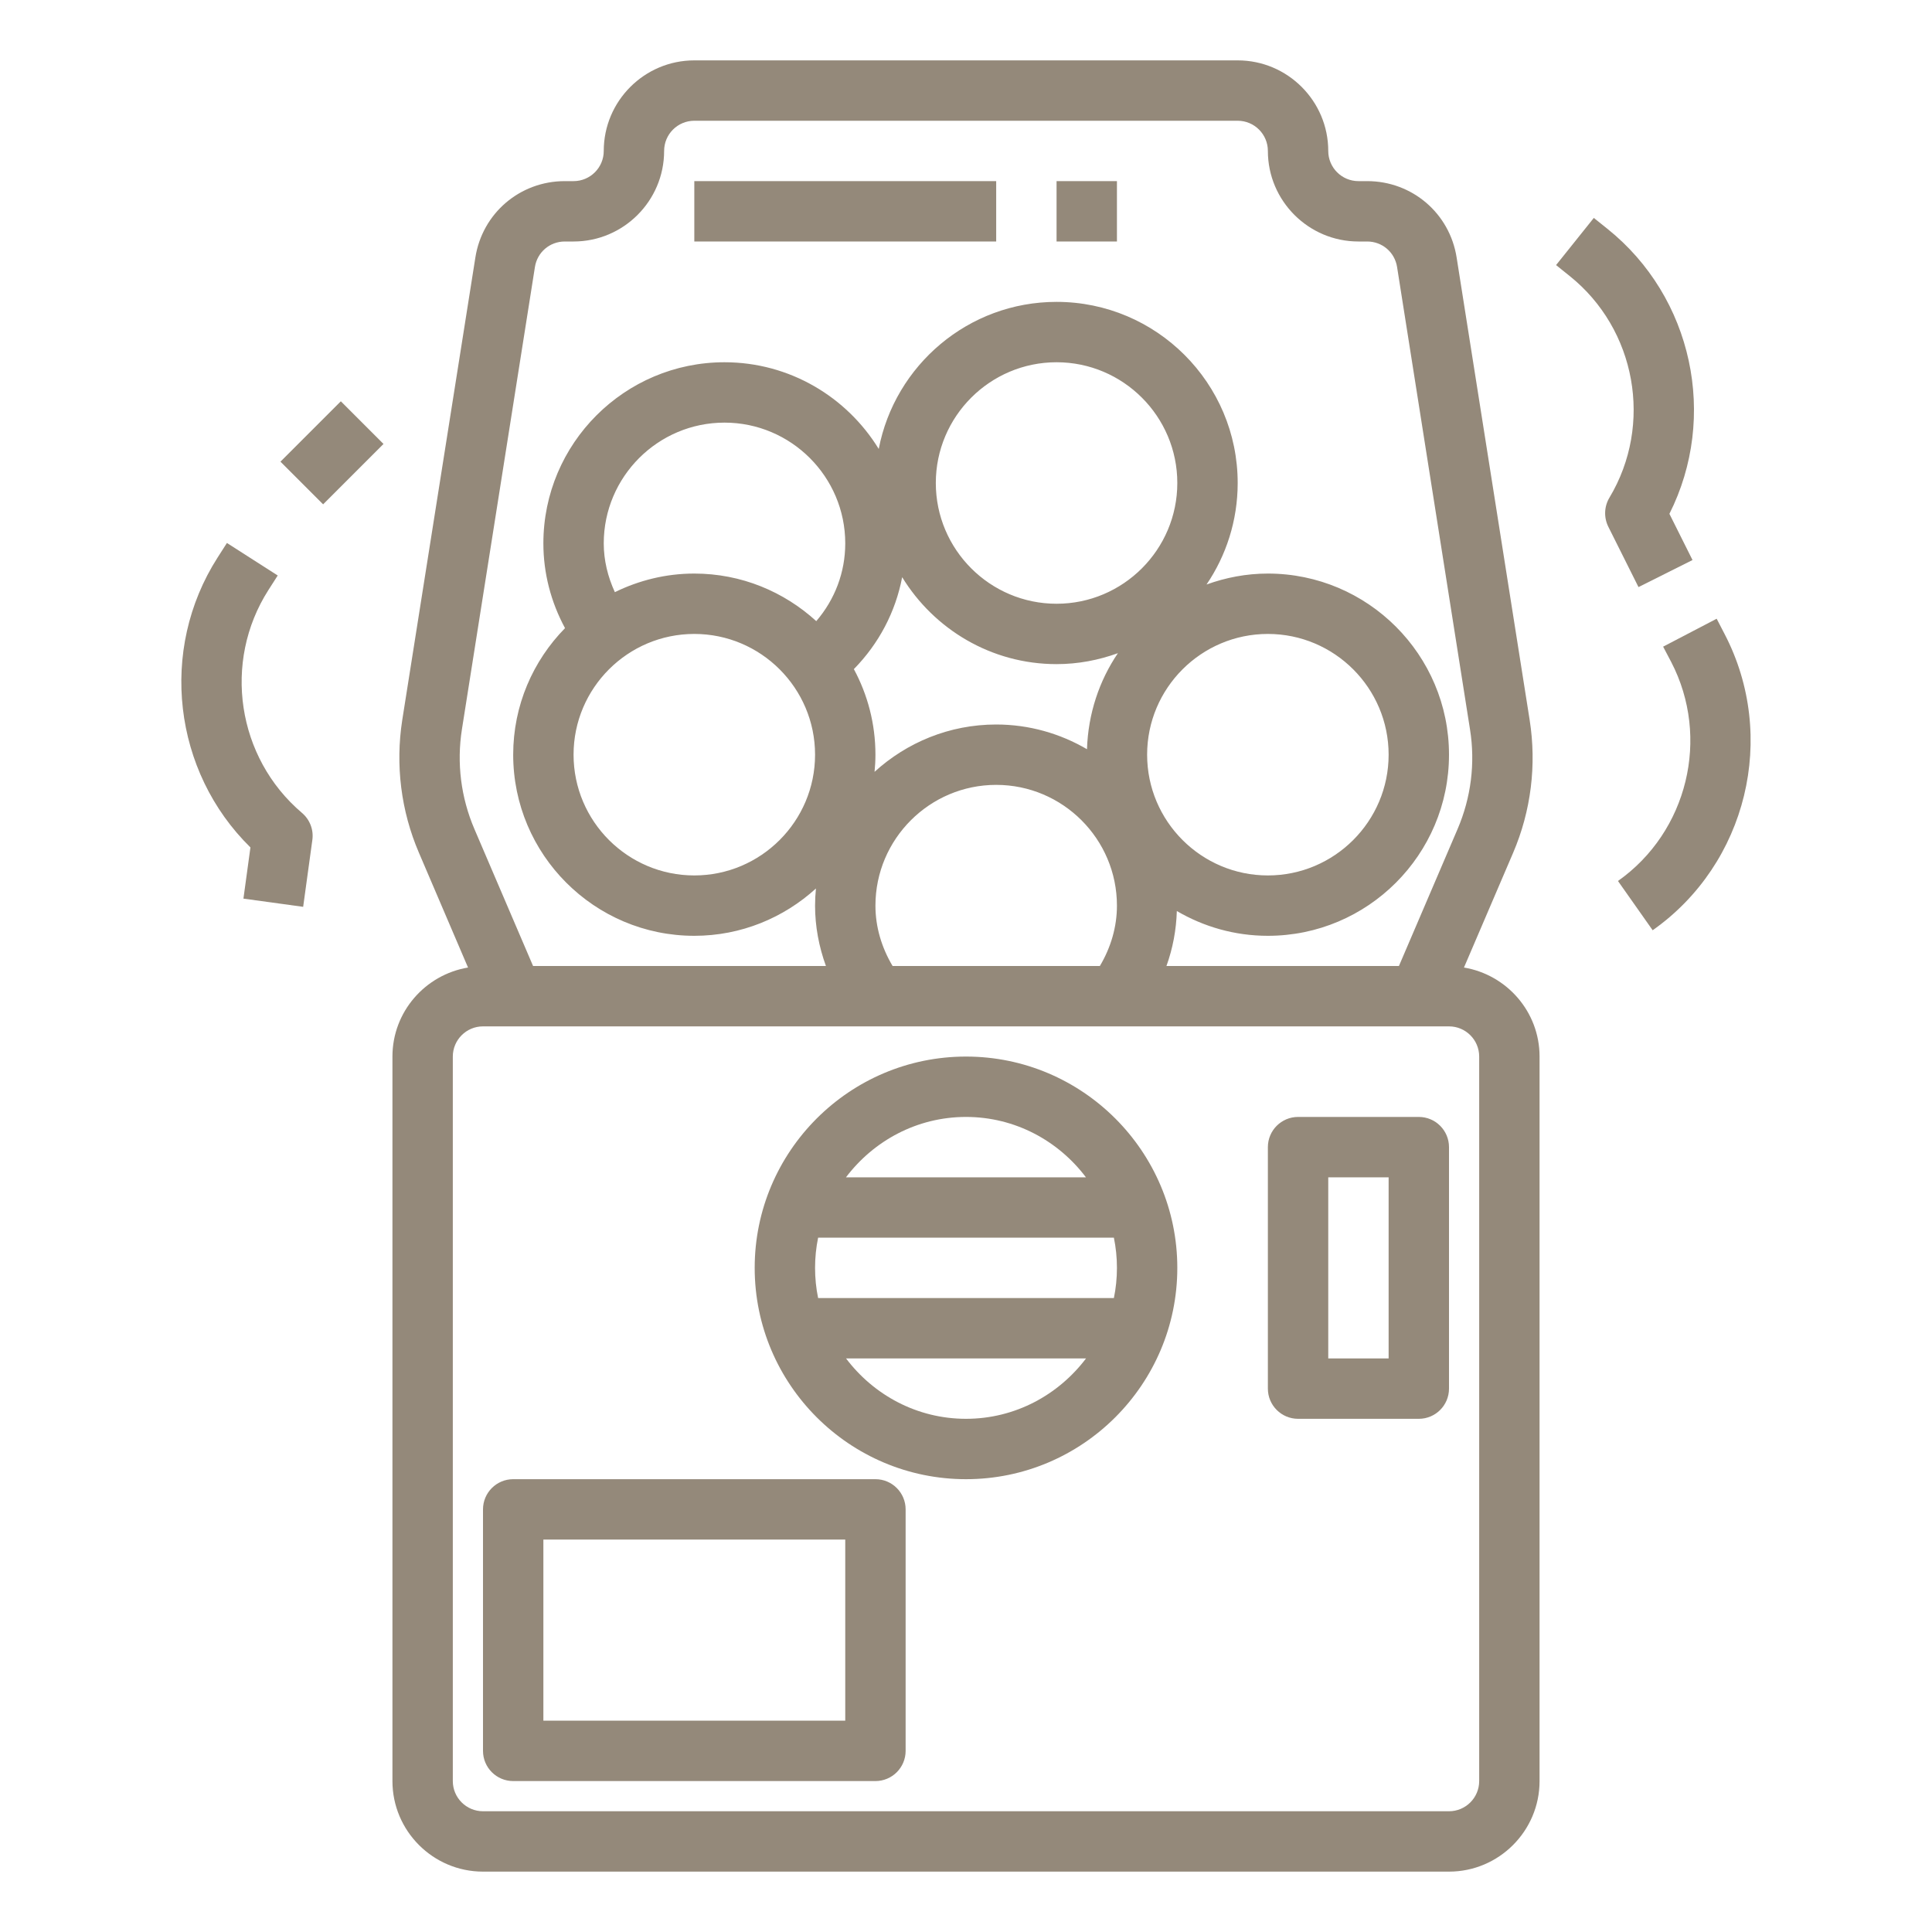 <?xml version="1.0" encoding="UTF-8"?>
<svg xmlns="http://www.w3.org/2000/svg" width="24" height="24" viewBox="0 0 24 24" fill="none">
  <path d="M6 23.25H18C18.62 23.25 19.125 22.745 19.125 22.125V13.125C19.125 12.568 18.717 12.108 18.186 12.019L18.797 10.593C19.019 10.074 19.09 9.503 19.002 8.944L18.095 3.2C18.009 2.649 17.541 2.25 16.984 2.25H16.875C16.668 2.25 16.5 2.082 16.5 1.875C16.5 1.255 15.995 0.75 15.375 0.75H8.625C8.005 0.75 7.5 1.255 7.5 1.875C7.5 2.082 7.332 2.25 7.125 2.25H7.016C6.459 2.25 5.991 2.649 5.905 3.2L4.997 8.944C4.91 9.503 4.981 10.074 5.204 10.593L5.814 12.019C5.283 12.108 4.875 12.568 4.875 13.125V22.125C4.875 22.745 5.38 23.25 6 23.25ZM5.738 9.061L6.645 3.317C6.674 3.133 6.83 3 7.016 3H7.125C7.745 3 8.25 2.495 8.25 1.875C8.25 1.668 8.418 1.5 8.625 1.5H15.375C15.582 1.5 15.75 1.668 15.75 1.875C15.75 2.495 16.255 3 16.875 3H16.984C17.17 3 17.326 3.133 17.355 3.317L18.261 9.061C18.328 9.48 18.274 9.908 18.107 10.298L17.378 12H14.49C14.569 11.781 14.612 11.552 14.619 11.317C14.952 11.512 15.338 11.625 15.75 11.625C16.991 11.625 18 10.616 18 9.375C18 8.134 16.991 7.125 15.75 7.125C15.482 7.125 15.226 7.175 14.988 7.261C15.232 6.901 15.375 6.467 15.375 6C15.375 4.759 14.366 3.75 13.125 3.75C12.029 3.75 11.115 4.538 10.916 5.577C10.52 4.932 9.81 4.5 9 4.5C7.759 4.5 6.75 5.509 6.75 6.75C6.75 7.119 6.843 7.477 7.019 7.803C6.621 8.209 6.375 8.763 6.375 9.375C6.375 10.616 7.384 11.625 8.625 11.625C9.207 11.625 9.736 11.401 10.136 11.037C10.129 11.107 10.125 11.178 10.125 11.25C10.125 11.508 10.173 11.76 10.26 12H6.622L5.893 10.298C5.726 9.908 5.672 9.48 5.738 9.061ZM11.088 12C10.951 11.769 10.875 11.514 10.875 11.25C10.875 10.423 11.548 9.75 12.375 9.75C13.202 9.75 13.875 10.423 13.875 11.25C13.875 11.514 13.8 11.769 13.663 12H11.088ZM7.5 6.75C7.5 5.923 8.173 5.25 9 5.25C9.827 5.25 10.5 5.923 10.5 6.75C10.5 7.11 10.371 7.447 10.14 7.716C9.739 7.35 9.209 7.125 8.625 7.125C8.271 7.125 7.936 7.21 7.638 7.356C7.55 7.164 7.5 6.96 7.5 6.75ZM8.625 7.875C9.452 7.875 10.125 8.548 10.125 9.375C10.125 10.202 9.452 10.875 8.625 10.875C7.798 10.875 7.125 10.202 7.125 9.375C7.125 8.548 7.798 7.875 8.625 7.875ZM10.607 8.312C10.918 7.995 11.125 7.601 11.207 7.17C11.603 7.816 12.313 8.25 13.125 8.25C13.393 8.25 13.649 8.2 13.887 8.114C13.655 8.456 13.517 8.866 13.503 9.307C13.171 9.113 12.786 9 12.375 9C11.793 9 11.264 9.224 10.864 9.588C10.871 9.518 10.875 9.447 10.875 9.375C10.875 8.991 10.778 8.629 10.607 8.312ZM14.25 9.375C14.25 8.548 14.923 7.875 15.75 7.875C16.577 7.875 17.25 8.548 17.25 9.375C17.25 10.202 16.577 10.875 15.75 10.875C14.923 10.875 14.25 10.202 14.25 9.375ZM13.125 7.5C12.298 7.5 11.625 6.827 11.625 6C11.625 5.173 12.298 4.5 13.125 4.5C13.952 4.5 14.625 5.173 14.625 6C14.625 6.827 13.952 7.5 13.125 7.5ZM5.625 13.125C5.625 12.918 5.793 12.75 6 12.75H18C18.207 12.75 18.375 12.918 18.375 13.125V22.125C18.375 22.332 18.207 22.5 18 22.5H6C5.793 22.5 5.625 22.332 5.625 22.125V13.125Z" fill="#94897A"></path>
  <path d="M8.625 2.25H12.375V3H8.625V2.25Z" fill="#94897A"></path>
  <path d="M13.125 2.25H13.875V3H13.125V2.25Z" fill="#94897A"></path>
  <path d="M6.375 22.125H10.875C11.082 22.125 11.25 21.957 11.25 21.75V18.75C11.25 18.543 11.082 18.375 10.875 18.375H6.375C6.168 18.375 6 18.543 6 18.75V21.75C6 21.957 6.168 22.125 6.375 22.125ZM6.75 19.125H10.5V21.375H6.75V19.125Z" fill="#94897A"></path>
  <path d="M12 18.375C13.447 18.375 14.625 17.198 14.625 15.75C14.625 14.303 13.447 13.125 12 13.125C10.553 13.125 9.375 14.303 9.375 15.75C9.375 17.198 10.553 18.375 12 18.375ZM12 17.625C11.39 17.625 10.852 17.328 10.51 16.875H13.491C13.148 17.328 12.61 17.625 12 17.625ZM10.125 15.75C10.125 15.622 10.138 15.496 10.163 15.375H13.837C13.862 15.496 13.875 15.622 13.875 15.75C13.875 15.878 13.862 16.004 13.837 16.125H10.163C10.138 16.004 10.125 15.878 10.125 15.75ZM12 13.875C12.61 13.875 13.148 14.172 13.49 14.625H10.509C10.852 14.172 11.39 13.875 12 13.875Z" fill="#94897A"></path>
  <path d="M16.125 17.625H17.625C17.832 17.625 18 17.457 18 17.25V14.25C18 14.043 17.832 13.875 17.625 13.875H16.125C15.918 13.875 15.75 14.043 15.75 14.25V17.25C15.75 17.457 15.918 17.625 16.125 17.625ZM16.5 14.625H17.25V16.875H16.5V14.625Z" fill="#94897A"></path>
  <path d="M20.76 8.223C21.249 9.164 20.964 10.333 20.099 10.944L20.53 11.556C21.702 10.73 22.086 9.149 21.424 7.877L21.325 7.686L20.66 8.033L20.76 8.223Z" fill="#94897A"></path>
  <path d="M19.993 6.182C19.927 6.292 19.922 6.428 19.979 6.543L20.354 7.293L21.025 6.957L20.738 6.383C21.343 5.182 21.03 3.692 19.966 2.841L19.799 2.707L19.33 3.293L19.497 3.427C20.325 4.089 20.538 5.273 19.993 6.182Z" fill="#94897A"></path>
  <path d="M3.024 11.163L3.766 11.265L3.88 10.435C3.898 10.308 3.849 10.181 3.751 10.098C2.943 9.412 2.764 8.223 3.334 7.33L3.45 7.149L2.819 6.745L2.703 6.926C1.969 8.074 2.151 9.585 3.111 10.527L3.024 11.163Z" fill="#94897A"></path>
  <path d="M3.484 5.735L4.234 4.985L4.764 5.515L4.014 6.265L3.484 5.735Z" fill="#94897A"></path>
</svg>
